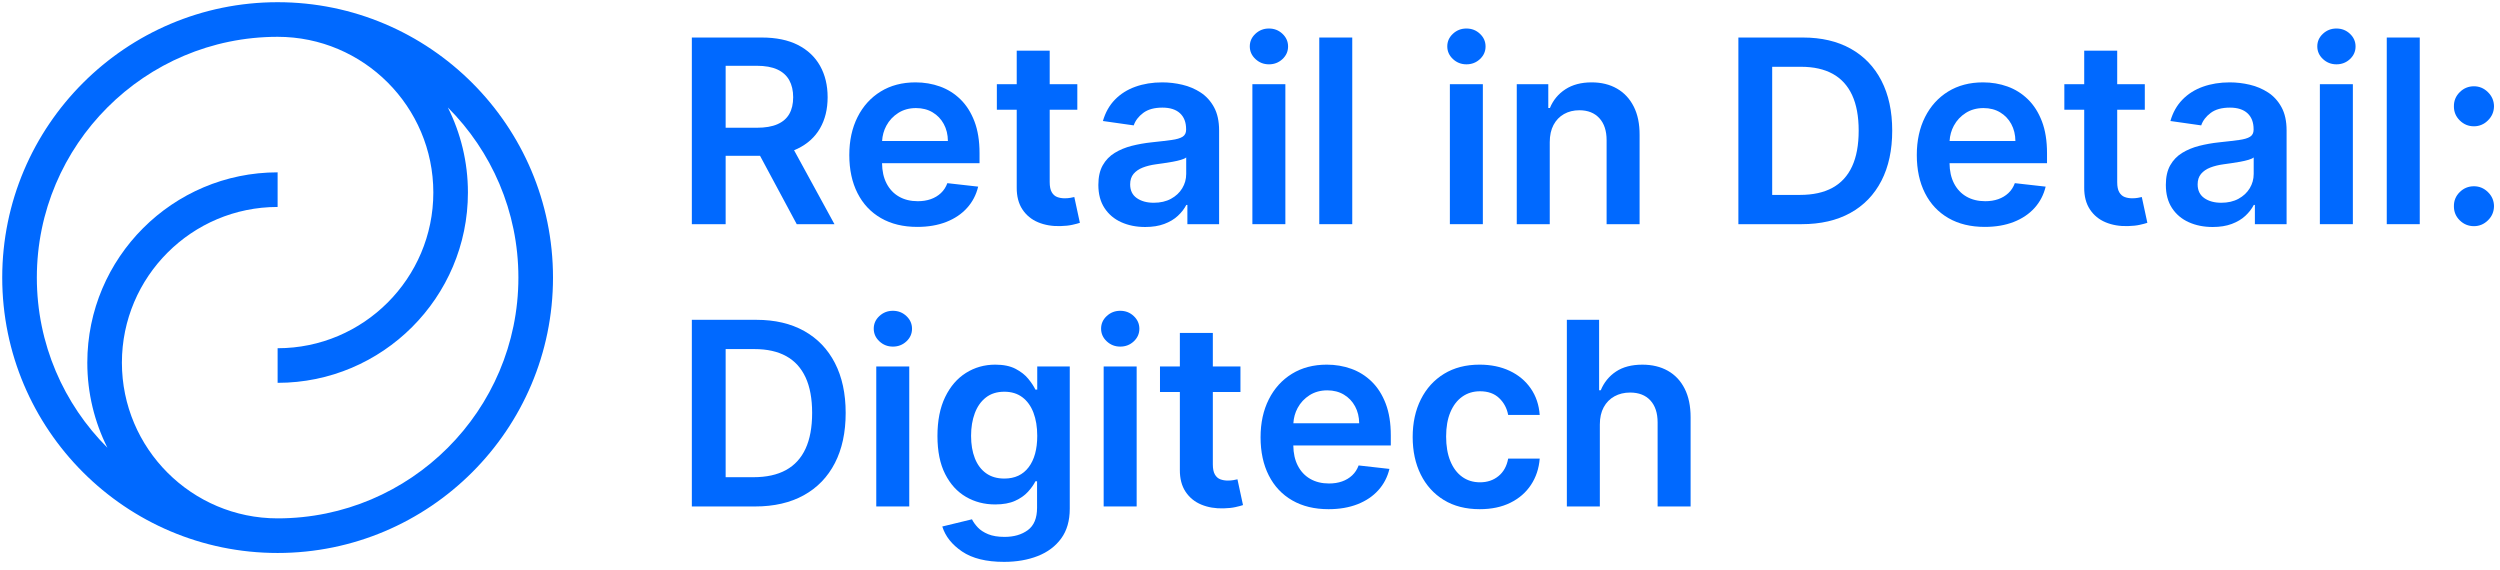 <svg xmlns="http://www.w3.org/2000/svg" width="193" height="44" viewBox="0 0 193 44" fill="none"><g clip-path="url(#clip0_1053_4718)"><path d="M21.432 0.17C9.709 0.17 0.172 9.707 0.172 21.43C0.172 33.153 9.709 42.69 21.432 42.69C33.155 42.69 42.692 33.153 42.692 21.43C42.692 9.707 33.155 0.17 21.432 0.17ZM21.432 40.018C14.804 40.018 9.411 34.626 9.411 27.997C9.411 21.369 14.804 15.977 21.432 15.977V13.305C13.331 13.305 6.74 19.896 6.74 27.997C6.74 30.357 7.299 32.588 8.292 34.565C4.927 31.2 2.844 26.554 2.844 21.43C2.844 11.18 11.182 2.842 21.432 2.842C28.06 2.842 33.453 8.234 33.453 14.863C33.453 21.491 28.06 26.883 21.432 26.883V29.555C29.533 29.555 36.124 22.964 36.124 14.863C36.124 12.503 35.565 10.272 34.572 8.295C37.937 11.66 40.02 16.306 40.02 21.43C40.02 31.68 31.682 40.018 21.432 40.018Z" fill="#0069FF"/><path d="M86.481 23.993C86.078 23.993 85.731 24.128 85.44 24.398C85.149 24.668 85.004 24.992 85.004 25.372C85.004 25.752 85.149 26.078 85.44 26.35C85.731 26.622 86.078 26.758 86.481 26.758C86.889 26.758 87.238 26.623 87.526 26.354C87.814 26.084 87.959 25.759 87.959 25.379C87.959 24.999 87.814 24.673 87.526 24.401C87.238 24.129 86.889 23.993 86.481 23.993Z" fill="#0069FF"/><path d="M87.75 28.292H85.203V39.098H87.75V28.292Z" fill="#0069FF"/><path d="M68.93 23.993C68.527 23.993 68.18 24.128 67.889 24.398C67.598 24.668 67.453 24.992 67.453 25.372C67.453 25.752 67.598 26.078 67.889 26.35C68.18 26.622 68.527 26.758 68.93 26.758C69.338 26.758 69.687 26.623 69.975 26.354C70.264 26.084 70.408 25.759 70.408 25.379C70.408 24.999 70.264 24.673 69.975 24.401C69.687 24.129 69.338 23.993 68.93 23.993Z" fill="#0069FF"/><path d="M70.195 28.292H67.648V39.098H70.195V28.292Z" fill="#0069FF"/><path d="M62.081 25.552C61.052 24.978 59.822 24.69 58.391 24.69H53.41V39.099H58.293C59.756 39.099 61.009 38.81 62.053 38.233C63.096 37.656 63.896 36.829 64.452 35.75C65.008 34.671 65.286 33.381 65.286 31.881C65.286 30.384 65.009 29.099 64.455 28.025C63.902 26.951 63.111 26.127 62.081 25.552ZM62.19 34.635C61.852 35.369 61.348 35.92 60.678 36.288C60.007 36.656 59.17 36.84 58.166 36.84H56.02V26.949H58.243C59.219 26.949 60.036 27.131 60.695 27.494C61.354 27.858 61.852 28.404 62.19 29.133C62.528 29.863 62.697 30.778 62.697 31.881C62.697 32.983 62.528 33.901 62.19 34.635Z" fill="#0069FF"/><path d="M80.075 30.079H79.934C79.807 29.816 79.622 29.536 79.378 29.238C79.134 28.941 78.807 28.685 78.397 28.471C77.986 28.258 77.465 28.151 76.831 28.151C76.001 28.151 75.249 28.364 74.573 28.788C73.898 29.213 73.362 29.834 72.966 30.652C72.569 31.471 72.371 32.473 72.371 33.66C72.371 34.837 72.569 35.816 72.966 36.597C73.362 37.378 73.897 37.964 74.57 38.356C75.243 38.748 75.994 38.943 76.824 38.943C77.444 38.943 77.958 38.849 78.369 38.662C78.779 38.474 79.11 38.242 79.361 37.965C79.611 37.689 79.803 37.419 79.934 37.156H80.061V39.204C80.061 40.001 79.824 40.574 79.35 40.924C78.876 41.273 78.278 41.448 77.556 41.448C77.045 41.448 76.621 41.379 76.286 41.24C75.951 41.102 75.685 40.928 75.488 40.72C75.291 40.511 75.141 40.301 75.037 40.09L72.744 40.646C72.978 41.401 73.488 42.045 74.274 42.577C75.06 43.109 76.139 43.376 77.514 43.376C78.485 43.376 79.352 43.225 80.117 42.925C80.881 42.625 81.484 42.172 81.925 41.568C82.366 40.962 82.586 40.198 82.586 39.274V28.292H80.075V30.079ZM79.413 36.069C78.972 36.653 78.346 36.945 77.535 36.945C76.977 36.945 76.507 36.808 76.124 36.534C75.742 36.259 75.454 35.875 75.259 35.38C75.064 34.885 74.967 34.307 74.967 33.646C74.967 32.994 75.063 32.411 75.255 31.898C75.448 31.384 75.734 30.979 76.114 30.684C76.494 30.389 76.967 30.241 77.535 30.241C78.084 30.241 78.547 30.383 78.924 30.666C79.302 30.95 79.588 31.348 79.783 31.859C79.977 32.37 80.075 32.966 80.075 33.646C80.075 34.678 79.854 35.486 79.413 36.069Z" fill="#0069FF"/><path d="M95.225 37.065C95.091 37.089 94.944 37.1 94.785 37.1C94.574 37.1 94.382 37.067 94.208 37.002C94.034 36.936 93.895 36.813 93.79 36.632C93.684 36.452 93.631 36.19 93.631 35.848V30.262H95.763V28.292H93.631V25.703H91.085V28.292H89.551V30.262H91.085V36.27C91.08 36.946 91.226 37.508 91.524 37.959C91.822 38.409 92.227 38.741 92.738 38.954C93.249 39.167 93.823 39.264 94.461 39.246C94.823 39.236 95.129 39.204 95.379 39.147C95.63 39.091 95.824 39.04 95.96 38.993L95.531 37.002C95.46 37.02 95.358 37.042 95.225 37.065Z" fill="#0069FF"/><path d="M112.886 30.624C113.28 30.345 113.737 30.206 114.258 30.206C114.872 30.206 115.363 30.38 115.732 30.73C116.1 31.079 116.333 31.514 116.431 32.035H118.866C118.809 31.256 118.58 30.575 118.176 29.991C117.773 29.407 117.232 28.954 116.555 28.633C115.877 28.312 115.099 28.151 114.222 28.151C113.167 28.151 112.254 28.387 111.482 28.858C110.711 29.33 110.114 29.986 109.692 30.828C109.27 31.67 109.059 32.64 109.059 33.737C109.059 34.83 109.266 35.795 109.681 36.632C110.096 37.469 110.69 38.125 111.461 38.599C112.232 39.072 113.158 39.309 114.236 39.309C115.142 39.309 115.93 39.144 116.6 38.813C117.271 38.483 117.801 38.023 118.19 37.434C118.58 36.846 118.805 36.169 118.866 35.405H116.431C116.323 35.986 116.074 36.437 115.682 36.755C115.291 37.075 114.816 37.234 114.258 37.234C113.727 37.234 113.267 37.092 112.875 36.808C112.483 36.525 112.18 36.119 111.964 35.591C111.748 35.063 111.641 34.431 111.641 33.695C111.641 32.968 111.75 32.344 111.968 31.824C112.186 31.303 112.492 30.903 112.886 30.624Z" fill="#0069FF"/><path d="M105.896 29.46C105.439 29.014 104.913 28.685 104.32 28.471C103.727 28.258 103.097 28.151 102.431 28.151C101.399 28.151 100.501 28.387 99.737 28.858C98.972 29.33 98.377 29.986 97.953 30.828C97.528 31.67 97.316 32.647 97.316 33.758C97.316 34.889 97.527 35.87 97.95 36.703C98.372 37.535 98.975 38.178 99.761 38.63C100.547 39.083 101.481 39.309 102.565 39.309C103.404 39.309 104.15 39.181 104.802 38.926C105.454 38.67 105.99 38.309 106.409 37.842C106.829 37.376 107.114 36.828 107.264 36.2L104.886 35.932C104.774 36.237 104.607 36.493 104.387 36.699C104.166 36.906 103.906 37.061 103.606 37.167C103.306 37.273 102.97 37.325 102.6 37.325C102.046 37.325 101.563 37.207 101.151 36.97C100.738 36.733 100.416 36.391 100.187 35.943C99.965 35.51 99.851 34.993 99.843 34.392H107.37V33.611C107.37 32.663 107.238 31.846 106.976 31.159C106.713 30.472 106.353 29.905 105.896 29.46ZM99.848 32.675C99.873 32.252 99.982 31.858 100.176 31.497C100.394 31.091 100.7 30.763 101.094 30.512C101.488 30.261 101.945 30.135 102.466 30.135C102.954 30.135 103.382 30.246 103.75 30.466C104.118 30.686 104.405 30.988 104.612 31.37C104.818 31.752 104.924 32.187 104.929 32.675H99.848Z" fill="#0069FF"/><path d="M128.756 28.623C128.198 28.309 127.543 28.152 126.793 28.152C125.968 28.152 125.289 28.329 124.756 28.683C124.224 29.037 123.831 29.519 123.578 30.129H123.451V24.69H120.961V39.099H123.508V32.767C123.508 32.246 123.607 31.803 123.807 31.437C124.006 31.071 124.283 30.791 124.637 30.596C124.991 30.402 125.393 30.305 125.843 30.305C126.514 30.305 127.036 30.507 127.409 30.913C127.782 31.319 127.968 31.885 127.968 32.612V39.099H130.515V32.218C130.515 31.346 130.361 30.607 130.054 30.002C129.747 29.397 129.314 28.937 128.756 28.623Z" fill="#0069FF"/><path d="M186.805 2.897H184.258V17.306H186.805V2.897Z" fill="#0069FF"/><path d="M190.989 14.379C190.562 14.379 190.197 14.529 189.892 14.829C189.587 15.129 189.437 15.491 189.442 15.913C189.437 16.344 189.587 16.71 189.892 17.01C190.197 17.31 190.562 17.46 190.989 17.46C191.402 17.46 191.762 17.31 192.069 17.01C192.376 16.71 192.532 16.344 192.537 15.913C192.532 15.491 192.376 15.129 192.069 14.829C191.762 14.529 191.402 14.379 190.989 14.379Z" fill="#0069FF"/><path d="M113.208 4.966C113.616 4.966 113.964 4.831 114.252 4.562C114.541 4.292 114.685 3.967 114.685 3.587C114.685 3.207 114.541 2.881 114.252 2.609C113.964 2.337 113.616 2.201 113.208 2.201C112.804 2.201 112.457 2.336 112.167 2.606C111.876 2.876 111.73 3.2 111.73 3.58C111.73 3.96 111.876 4.286 112.167 4.558C112.457 4.83 112.804 4.966 113.208 4.966Z" fill="#0069FF"/><path d="M99.23 6.5H96.684V17.306H99.23V6.5Z" fill="#0069FF"/><path d="M56.02 12.029H58.676L61.508 17.306H64.42L61.302 11.599C61.397 11.56 61.489 11.52 61.578 11.477C62.338 11.109 62.914 10.586 63.305 9.908C63.697 9.23 63.893 8.43 63.893 7.505C63.893 6.586 63.699 5.781 63.312 5.089C62.925 4.397 62.355 3.859 61.603 3.474C60.85 3.09 59.92 2.897 58.813 2.897H53.41V17.306H56.02V12.029ZM58.412 5.078C59.064 5.078 59.596 5.173 60.009 5.363C60.422 5.553 60.729 5.83 60.931 6.193C61.132 6.557 61.233 6.994 61.233 7.505C61.233 8.017 61.134 8.447 60.934 8.797C60.735 9.146 60.429 9.411 60.016 9.591C59.603 9.772 59.074 9.862 58.426 9.862H56.02V5.078H58.412Z" fill="#0069FF"/><path d="M104.394 2.897H101.848V17.306H104.394V2.897Z" fill="#0069FF"/><path d="M114.476 6.5H111.93V17.306H114.476V6.5Z" fill="#0069FF"/><path d="M190.989 9.75C191.402 9.75 191.762 9.598 192.069 9.296C192.376 8.993 192.532 8.629 192.537 8.202C192.532 7.78 192.376 7.417 192.069 7.115C191.762 6.812 191.402 6.661 190.989 6.661C190.562 6.661 190.197 6.812 189.892 7.115C189.587 7.417 189.437 7.78 189.442 8.202C189.437 8.629 189.587 8.993 189.892 9.296C190.197 9.598 190.562 9.75 190.989 9.75Z" fill="#0069FF"/><path d="M181.641 6.5H179.094V17.306H181.641V6.5Z" fill="#0069FF"/><path d="M180.372 2.201C179.968 2.201 179.622 2.336 179.331 2.606C179.04 2.876 178.895 3.2 178.895 3.58C178.895 3.96 179.04 4.286 179.331 4.558C179.622 4.83 179.968 4.966 180.372 4.966C180.78 4.966 181.128 4.831 181.417 4.562C181.705 4.292 181.849 3.967 181.849 3.587C181.849 3.207 181.705 2.881 181.417 2.609C181.128 2.337 180.78 2.201 180.372 2.201Z" fill="#0069FF"/><path d="M90.931 16.662C91.21 16.402 91.427 16.122 91.582 15.822H91.666V17.306H94.115V10.074C94.115 9.356 93.984 8.758 93.724 8.28C93.464 7.802 93.12 7.423 92.694 7.144C92.267 6.865 91.795 6.664 91.279 6.542C90.763 6.42 90.245 6.359 89.725 6.359C88.969 6.359 88.28 6.471 87.656 6.694C87.032 6.916 86.505 7.249 86.073 7.693C85.642 8.136 85.332 8.686 85.145 9.342L87.523 9.68C87.649 9.31 87.894 8.988 88.258 8.716C88.621 8.444 89.115 8.308 89.739 8.308C90.33 8.308 90.782 8.454 91.097 8.744C91.411 9.035 91.568 9.445 91.568 9.976V10.018C91.568 10.261 91.477 10.441 91.297 10.556C91.116 10.671 90.829 10.755 90.435 10.809C90.041 10.863 89.528 10.923 88.894 10.989C88.369 11.045 87.861 11.135 87.371 11.259C86.881 11.384 86.442 11.566 86.052 11.805C85.663 12.044 85.356 12.363 85.131 12.761C84.906 13.16 84.793 13.664 84.793 14.274C84.793 14.982 84.951 15.578 85.268 16.061C85.584 16.544 86.016 16.909 86.562 17.155C87.109 17.401 87.724 17.524 88.409 17.524C88.972 17.524 89.463 17.446 89.883 17.288C90.303 17.131 90.652 16.923 90.931 16.662ZM87.762 15.294C87.419 15.055 87.248 14.701 87.248 14.232C87.248 13.904 87.335 13.635 87.508 13.426C87.682 13.218 87.919 13.055 88.219 12.937C88.519 12.82 88.859 12.736 89.239 12.684C89.408 12.661 89.607 12.632 89.837 12.6C90.067 12.567 90.299 12.529 90.534 12.487C90.768 12.445 90.98 12.396 91.17 12.339C91.36 12.283 91.495 12.222 91.575 12.156V13.43C91.575 13.829 91.473 14.197 91.269 14.534C91.065 14.872 90.775 15.143 90.4 15.347C90.025 15.551 89.582 15.653 89.07 15.653C88.54 15.653 88.104 15.533 87.762 15.294Z" fill="#0069FF"/><path d="M175.104 7.144C174.677 6.865 174.205 6.664 173.69 6.542C173.174 6.42 172.655 6.359 172.135 6.359C171.38 6.359 170.69 6.471 170.066 6.694C169.443 6.916 168.915 7.249 168.484 7.693C168.052 8.136 167.742 8.686 167.555 9.342L169.933 9.68C170.059 9.31 170.304 8.988 170.668 8.716C171.031 8.444 171.525 8.308 172.149 8.308C172.74 8.308 173.192 8.454 173.507 8.744C173.821 9.035 173.978 9.445 173.978 9.976V10.018C173.978 10.261 173.888 10.441 173.707 10.556C173.527 10.671 173.239 10.755 172.845 10.809C172.451 10.863 171.938 10.923 171.305 10.989C170.779 11.045 170.272 11.135 169.782 11.259C169.291 11.384 168.852 11.566 168.462 11.805C168.073 12.044 167.766 12.363 167.541 12.761C167.316 13.16 167.203 13.664 167.203 14.274C167.203 14.982 167.362 15.578 167.678 16.061C167.995 16.544 168.426 16.909 168.973 17.155C169.519 17.401 170.134 17.524 170.819 17.524C171.382 17.524 171.873 17.446 172.293 17.288C172.713 17.131 173.062 16.923 173.341 16.662C173.62 16.402 173.837 16.122 173.992 15.822H174.077V17.306H176.525V10.074C176.525 9.356 176.395 8.758 176.134 8.28C175.874 7.802 175.53 7.423 175.104 7.144ZM173.985 13.43C173.985 13.829 173.883 14.197 173.679 14.534C173.475 14.872 173.185 15.143 172.81 15.347C172.435 15.551 171.992 15.653 171.481 15.653C170.95 15.653 170.514 15.533 170.172 15.294C169.83 15.055 169.658 14.701 169.658 14.232C169.658 13.904 169.745 13.635 169.919 13.426C170.092 13.218 170.329 13.055 170.629 12.937C170.929 12.82 171.27 12.736 171.649 12.684C171.818 12.661 172.018 12.632 172.247 12.6C172.477 12.567 172.709 12.529 172.944 12.487C173.178 12.445 173.391 12.396 173.581 12.339C173.771 12.283 173.905 12.222 173.985 12.156V13.43Z" fill="#0069FF"/><path d="M97.962 4.966C98.37 4.966 98.718 4.831 99.006 4.562C99.295 4.292 99.439 3.967 99.439 3.587C99.439 3.207 99.295 2.881 99.006 2.609C98.718 2.337 98.37 2.201 97.962 2.201C97.558 2.201 97.211 2.336 96.921 2.606C96.63 2.876 96.484 3.2 96.484 3.58C96.484 3.96 96.63 4.286 96.921 4.558C97.211 4.83 97.558 4.966 97.962 4.966Z" fill="#0069FF"/><path d="M82.631 15.273C82.497 15.297 82.351 15.308 82.191 15.308C81.98 15.308 81.788 15.275 81.614 15.21C81.441 15.144 81.301 15.021 81.196 14.84C81.09 14.66 81.037 14.398 81.037 14.056V8.47H83.169V6.5H81.037V3.911H78.491V6.5H76.957V8.47H78.491V14.478C78.486 15.153 78.633 15.716 78.93 16.166C79.228 16.617 79.633 16.949 80.144 17.162C80.655 17.375 81.23 17.473 81.868 17.454C82.229 17.445 82.535 17.412 82.786 17.355C83.037 17.299 83.23 17.248 83.366 17.201L82.937 15.21C82.867 15.229 82.765 15.25 82.631 15.273Z" fill="#0069FF"/><path d="M123.471 9.124C123.844 9.532 124.03 10.098 124.03 10.82V17.306H126.577V10.426C126.582 9.563 126.431 8.829 126.123 8.224C125.816 7.619 125.385 7.157 124.829 6.838C124.273 6.519 123.622 6.359 122.877 6.359C122.07 6.359 121.393 6.538 120.847 6.894C120.301 7.25 119.903 7.731 119.654 8.336H119.528V6.5H117.094V17.306H119.641V10.975C119.641 10.454 119.738 10.011 119.932 9.645C120.127 9.279 120.397 8.999 120.741 8.804C121.086 8.61 121.481 8.512 121.927 8.512C122.583 8.512 123.098 8.716 123.471 9.124Z" fill="#0069FF"/><path d="M165.041 15.273C164.907 15.297 164.761 15.308 164.601 15.308C164.39 15.308 164.198 15.275 164.025 15.21C163.851 15.144 163.711 15.021 163.606 14.84C163.5 14.66 163.448 14.398 163.448 14.056V8.47H165.579V6.5H163.448V3.911H160.901V6.5H159.367V8.47H160.901V14.478C160.896 15.153 161.043 15.716 161.341 16.166C161.638 16.617 162.043 16.949 162.554 17.162C163.065 17.375 163.64 17.473 164.278 17.454C164.639 17.445 164.945 17.412 165.196 17.355C165.447 17.299 165.64 17.248 165.776 17.201L165.347 15.21C165.277 15.229 165.175 15.25 165.041 15.273Z" fill="#0069FF"/><path d="M142.874 3.759C141.845 3.185 140.615 2.897 139.184 2.897H134.203V17.306H139.086C140.549 17.306 141.802 17.017 142.846 16.44C143.889 15.863 144.689 15.036 145.245 13.957C145.801 12.878 146.079 11.588 146.079 10.088C146.079 8.591 145.802 7.306 145.248 6.232C144.695 5.158 143.903 4.334 142.874 3.759ZM142.983 12.842C142.645 13.576 142.141 14.127 141.471 14.495C140.8 14.863 139.963 15.047 138.959 15.047H136.813V5.156H139.036C140.012 5.156 140.829 5.338 141.488 5.701C142.147 6.065 142.645 6.611 142.983 7.34C143.321 8.07 143.49 8.985 143.49 10.088C143.49 11.19 143.321 12.108 142.983 12.842Z" fill="#0069FF"/><path d="M74.659 16.05C75.079 15.584 75.364 15.036 75.514 14.408L73.136 14.14C73.024 14.445 72.857 14.701 72.637 14.907C72.416 15.114 72.156 15.269 71.856 15.375C71.556 15.481 71.22 15.533 70.85 15.533C70.296 15.533 69.813 15.415 69.401 15.178C68.988 14.941 68.667 14.599 68.437 14.151C68.215 13.718 68.101 13.201 68.094 12.6H75.62V11.819C75.62 10.871 75.488 10.054 75.226 9.367C74.963 8.68 74.603 8.114 74.146 7.668C73.689 7.222 73.163 6.893 72.57 6.679C71.977 6.466 71.347 6.359 70.681 6.359C69.649 6.359 68.751 6.595 67.987 7.066C67.222 7.538 66.627 8.194 66.203 9.036C65.779 9.878 65.566 10.855 65.566 11.966C65.566 13.097 65.777 14.078 66.2 14.911C66.622 15.743 67.225 16.386 68.011 16.838C68.797 17.291 69.731 17.517 70.815 17.517C71.654 17.517 72.4 17.389 73.052 17.134C73.704 16.878 74.24 16.517 74.659 16.05ZM69.344 8.72C69.738 8.469 70.196 8.343 70.716 8.343C71.204 8.343 71.632 8.454 72 8.674C72.368 8.894 72.656 9.196 72.862 9.578C73.068 9.96 73.174 10.395 73.178 10.883H68.098C68.123 10.46 68.232 10.066 68.426 9.705C68.644 9.299 68.95 8.971 69.344 8.72Z" fill="#0069FF"/><path d="M156.556 7.668C156.099 7.222 155.573 6.893 154.98 6.679C154.387 6.466 153.757 6.359 153.091 6.359C152.059 6.359 151.161 6.595 150.397 7.066C149.632 7.538 149.038 8.194 148.613 9.036C148.189 9.878 147.977 10.855 147.977 11.966C147.977 13.097 148.188 14.078 148.61 14.911C149.032 15.743 149.636 16.386 150.421 16.838C151.207 17.291 152.141 17.517 153.225 17.517C154.064 17.517 154.81 17.389 155.462 17.134C156.114 16.878 156.65 16.517 157.07 16.05C157.489 15.584 157.774 15.036 157.924 14.408L155.546 14.14C155.434 14.445 155.267 14.701 155.047 14.907C154.826 15.114 154.566 15.269 154.266 15.375C153.966 15.481 153.63 15.533 153.26 15.533C152.707 15.533 152.223 15.415 151.811 15.178C151.398 14.941 151.077 14.599 150.847 14.151C150.625 13.718 150.511 13.201 150.504 12.6H158.03V11.819C158.03 10.871 157.898 10.054 157.636 9.367C157.373 8.68 157.013 8.114 156.556 7.668ZM150.508 10.883C150.533 10.46 150.642 10.066 150.836 9.705C151.054 9.299 151.36 8.971 151.755 8.72C152.148 8.469 152.606 8.343 153.126 8.343C153.614 8.343 154.042 8.454 154.41 8.674C154.778 8.894 155.066 9.196 155.272 9.578C155.478 9.96 155.584 10.395 155.589 10.883H150.508Z" fill="#0069FF"/></g><defs><clipPath id="clip0_1053_4718"><rect width="192.364" height="43.206" fill="white" transform="translate(0.172 0.17)"/></clipPath></defs></svg>